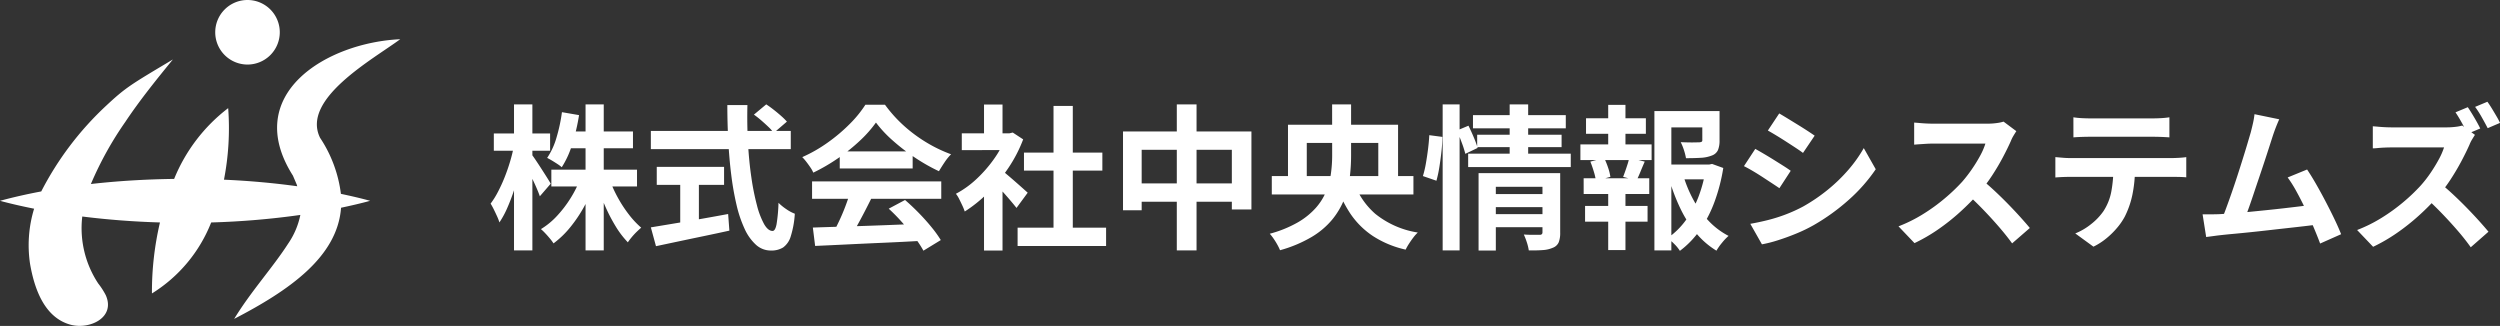 <svg xmlns="http://www.w3.org/2000/svg" width="385.927" height="50.31" viewBox="0 0 385.927 50.31"><rect x="0" y="0" width="385.927" height="50.31" fill="#333333" stroke="none"/><g transform="translate(7619.144 4626.259)"><path d="M9.864-10.32H23.088v2.592H9.864Zm2.472-5.9H22.464v2.592H12.336ZM15.144-20.4h2.808V2.136H15.144ZM14.352-8.976l2.232.672a24.6,24.6,0,0,1-1.644,3.66,21.262,21.262,0,0,1-2.172,3.228A14.32,14.32,0,0,1,10.2,1.056,7.963,7.963,0,0,0,9.636.3q-.348-.42-.708-.8a8.186,8.186,0,0,0-.672-.648,11.493,11.493,0,0,0,2.484-2.04,17.938,17.938,0,0,0,2.1-2.748A17.038,17.038,0,0,0,14.352-8.976Zm4.488.12a19.511,19.511,0,0,0,1.272,2.82,19.8,19.8,0,0,0,1.716,2.628,13.57,13.57,0,0,0,1.908,2.04q-.312.264-.708.648A10.488,10.488,0,0,0,22.272.1a9.427,9.427,0,0,0-.6.792A14.011,14.011,0,0,1,19.764-1.62,25.952,25.952,0,0,1,18.12-4.812a32.616,32.616,0,0,1-1.272-3.444ZM11.5-19.2l2.64.456A30.829,30.829,0,0,1,13.1-14.292,14,14,0,0,1,11.472-10.7a5.636,5.636,0,0,0-.66-.492q-.42-.276-.84-.528t-.756-.42a10.978,10.978,0,0,0,1.452-3.168A25.248,25.248,0,0,0,11.5-19.2ZM.984-15.912H9.672v2.664H.984ZM4.1-20.4H6.936V2.136H4.1ZM4.08-13.944l1.536.624q-.24,1.488-.624,3.06T4.116-7.188a29.609,29.609,0,0,1-1.068,2.8,13.974,13.974,0,0,1-1.2,2.208,7.261,7.261,0,0,0-.36-.936q-.24-.528-.5-1.056t-.5-.912A12.372,12.372,0,0,0,1.608-6.876,23.361,23.361,0,0,0,2.64-9.12q.48-1.2.852-2.448A24.424,24.424,0,0,0,4.08-13.944ZM6.792-12.72q.216.264.636.888t.9,1.368q.48.744.888,1.392t.552.912L8.088-6.216q-.192-.552-.516-1.3T6.864-9.048q-.384-.792-.732-1.488T5.52-11.688Zm34.344-6.1,1.9-1.584q.552.36,1.164.84t1.152.96a10.04,10.04,0,0,1,.876.864l-2.04,1.752a5.637,5.637,0,0,0-.8-.924q-.516-.492-1.1-1T41.136-18.816ZM25.224-16.3h21.6v2.808h-21.6Zm.912,5.544H36.528v2.784H26.136ZM29.76-9.168h2.88v8.136H29.76ZM25.224-1.416l3.4-.564q1.956-.324,4.152-.708t4.38-.792l.192,2.568Q35.376-.48,33.36-.06T29.472.756l-3.456.732ZM37.032-20.3h3.1q-.072,2.976.084,5.808t.516,5.3a37.857,37.857,0,0,0,.864,4.344A12.421,12.421,0,0,0,42.708-1.92Q43.32-.864,44.016-.864q.408,0,.612-1.032a24.284,24.284,0,0,0,.3-3.312,8.279,8.279,0,0,0,1.212.984,6.01,6.01,0,0,0,1.308.7,14.493,14.493,0,0,1-.636,3.516,3.229,3.229,0,0,1-1.176,1.7,3.443,3.443,0,0,1-1.884.468,3.387,3.387,0,0,1-2.3-.888A7.5,7.5,0,0,1,39.7-1.188,18.774,18.774,0,0,1,38.448-4.9a43.832,43.832,0,0,1-.816-4.644q-.312-2.508-.456-5.244T37.032-20.3Zm13.2,18.912q2.136-.072,4.956-.156t5.928-.2q3.108-.12,6.132-.24l-.1,2.64q-2.928.168-5.94.3t-5.724.264q-2.712.132-4.9.228Zm-.12-7.128H70.056v2.688H50.112Zm4.272-4.632H65.64v2.64H54.384Zm1.584,6.384,3.288.888Q58.7-4.752,58.092-3.588t-1.2,2.22Q56.3-.312,55.776.5l-2.52-.84q.48-.888,1.008-2t.972-2.28Q55.68-5.784,55.968-6.768ZM61.944-4.3l2.52-1.344q1.08.936,2.136,2.016t1.944,2.172a18.077,18.077,0,0,1,1.44,2L67.3,2.184A14.7,14.7,0,0,0,65.94.132q-.876-1.14-1.92-2.316A27.457,27.457,0,0,0,61.944-4.3Zm-1.968-13.3A18.621,18.621,0,0,1,57.5-14.8a28.007,28.007,0,0,1-3.36,2.7A28.875,28.875,0,0,1,50.3-9.864a4.379,4.379,0,0,0-.444-.8q-.3-.444-.624-.864a7.6,7.6,0,0,0-.636-.732,22.27,22.27,0,0,0,3.96-2.268,25.835,25.835,0,0,0,3.4-2.88,17.61,17.61,0,0,0,2.388-2.94h3.024a20.969,20.969,0,0,0,2.136,2.5A21.845,21.845,0,0,0,66-15.708a22.909,22.909,0,0,0,2.724,1.728A21.9,21.9,0,0,0,71.568-12.7a8.154,8.154,0,0,0-1.008,1.248q-.48.72-.864,1.368a28.3,28.3,0,0,1-3.648-2.064,30.836,30.836,0,0,1-3.444-2.64A18.7,18.7,0,0,1,59.976-17.592ZM81.84-1.368H95.5V1.464H81.84Zm.984-11.592h12.1v2.784h-12.1Zm4.56-7.2H90.36V0H87.384Zm-14.16,4.224h7.848v2.592H73.224Zm3.432,8.184,2.856-3.408V2.16H76.656Zm0-12.624h2.856v5.64H76.656ZM79.2-10.344a10.045,10.045,0,0,1,.924.708q.588.492,1.26,1.08t1.224,1.08l.792.708L81.672-4.416q-.36-.456-.876-1.068T79.7-6.744q-.576-.648-1.128-1.224t-.936-.96Zm.84-5.592h.552l.5-.12L82.7-15a21.467,21.467,0,0,1-2.328,4.476A25.268,25.268,0,0,1,77.208-6.7,20.743,20.743,0,0,1,73.68-3.864a7.664,7.664,0,0,0-.372-.924q-.252-.54-.5-1.032a4.281,4.281,0,0,0-.492-.78A14.571,14.571,0,0,0,75.48-8.868a20.008,20.008,0,0,0,2.712-3.1,14.718,14.718,0,0,0,1.848-3.468Zm18.072-.288h19.824V-4.176h-3.024v-9.216h-13.92v9.336h-2.88ZM99.6-8.208h16.992v2.832H99.6ZM106.416-20.4h3.048V2.136h-3.048ZM121.08-9.336h21.864V-6.5H121.08Zm2.5-7.92h16.992v9.024H137.52v-6.216H126.48v6.216h-2.9ZM133.584-8.9a11.6,11.6,0,0,0,3.48,5.4,13.845,13.845,0,0,0,6.552,2.88,6.083,6.083,0,0,0-.684.768q-.348.456-.672.96a8.09,8.09,0,0,0-.516.912A15.369,15.369,0,0,1,136.7-.072a12.622,12.622,0,0,1-3.48-3.444,19.328,19.328,0,0,1-2.3-4.812Zm-3.192-11.5h2.928v7.92a27.36,27.36,0,0,1-.216,3.42,13.663,13.663,0,0,1-.864,3.348A11.861,11.861,0,0,1,130.392-2.6,12.231,12.231,0,0,1,127.224.072a20.1,20.1,0,0,1-4.872,2.04,7.8,7.8,0,0,0-.408-.84,10.864,10.864,0,0,0-.588-.948,7.208,7.208,0,0,0-.588-.756,18.083,18.083,0,0,0,4.3-1.74,11.27,11.27,0,0,0,2.8-2.244,9.036,9.036,0,0,0,1.608-2.568,11.541,11.541,0,0,0,.732-2.748,20.441,20.441,0,0,0,.192-2.772Zm24.72,13.848h8.3v2.016h-8.3Zm-2.976-12.192h14.328v2.04H152.136Zm.648,3.024h13.032v1.92H152.784Zm-1.392,2.928h15.84v2.064h-15.84Zm3.744,9.336h8.3V-1.44h-8.3ZM153-9.792h10.272V-7.68h-7.608V2.16H153Zm9.864,0H165.6V-.6a3.98,3.98,0,0,1-.228,1.488,1.585,1.585,0,0,1-.9.84,4.519,4.519,0,0,1-1.536.36q-.912.072-2.184.048a7.375,7.375,0,0,0-.3-1.236,9.925,9.925,0,0,0-.468-1.212q.744.048,1.476.048h.972q.432,0,.432-.384ZM157.8-20.4h2.856v8.3H157.8Zm-10.344,0h2.616V2.136h-2.616Zm-2.064,4.752,2.016.264a20.78,20.78,0,0,1-.132,2.208q-.132,1.224-.324,2.424a18.96,18.96,0,0,1-.456,2.136l-2.088-.72a15.364,15.364,0,0,0,.456-1.932q.192-1.092.336-2.244T145.392-15.648Zm4.272-.72,1.776-.744q.408.816.816,1.788a15.161,15.161,0,0,1,.6,1.644l-1.9.912a15.732,15.732,0,0,0-.552-1.728Q150.024-15.528,149.664-16.368Zm31.92,5.256h7.32v2.28h-7.32Zm-1.44-8.256h8.832v2.52H182.76V2.136h-2.616Zm7.392,0H190.2v4.536a3.817,3.817,0,0,1-.24,1.476,1.628,1.628,0,0,1-.96.852,5.236,5.236,0,0,1-1.68.348q-.984.06-2.3.06a8.749,8.749,0,0,0-.324-1.272,7.9,7.9,0,0,0-.492-1.2q.6.024,1.188.036t1.044,0q.456-.012.624-.012a1.018,1.018,0,0,0,.372-.084.263.263,0,0,0,.108-.252Zm-2.928,9.96a19.768,19.768,0,0,0,1.584,3.792,15.13,15.13,0,0,0,2.352,3.228A11.471,11.471,0,0,0,191.592-.1,8.177,8.177,0,0,0,190.584.96a8.807,8.807,0,0,0-.864,1.224,12.724,12.724,0,0,1-3.168-2.748,18.14,18.14,0,0,1-2.412-3.792,29.247,29.247,0,0,1-1.716-4.524Zm3.48-1.7h.48l.48-.1,1.728.624a27.449,27.449,0,0,1-1.32,5.136,19.374,19.374,0,0,1-2.22,4.356,14.079,14.079,0,0,1-3.156,3.3,5.982,5.982,0,0,0-.864-1.056A9.829,9.829,0,0,0,182.184.24,11.8,11.8,0,0,0,185.052-2.6a15.8,15.8,0,0,0,1.968-3.732,20.436,20.436,0,0,0,1.068-4.224Zm-18.5-7.152h9.24v2.4h-9.24ZM169.44-4.728h9.648V-2.3H169.44Zm-.72-9.5h10.992v2.424H168.72Zm.5,5.232h10.128v2.424H169.224Zm3.792-11.328h2.664v7.008h-2.664Zm0,12.336h2.664V2.088h-2.664Zm3.24-4.176,2.4.6q-.36.816-.672,1.584t-.6,1.32l-2.064-.552q.168-.432.348-.948t.348-1.044A6.992,6.992,0,0,0,176.256-12.168Zm-6,.6,2.136-.552a11.461,11.461,0,0,1,.612,1.5,7.554,7.554,0,0,1,.348,1.4l-2.232.624a8.517,8.517,0,0,0-.324-1.428Q170.544-10.848,170.256-11.568Zm29.16-7.44q.576.336,1.32.792l1.524.936q.78.48,1.464.924t1.164.78l-1.8,2.664q-.48-.36-1.176-.816t-1.44-.936q-.744-.48-1.476-.924t-1.332-.78Zm-4.464,17.04q1.368-.24,2.748-.588a24.456,24.456,0,0,0,2.76-.876,23.088,23.088,0,0,0,2.676-1.224,26.978,26.978,0,0,0,3.8-2.592,25.11,25.11,0,0,0,3.168-3.072,20.734,20.734,0,0,0,2.364-3.336l1.848,3.264a25.391,25.391,0,0,1-4.14,4.7,32.089,32.089,0,0,1-5.412,3.912,23.8,23.8,0,0,1-2.676,1.3q-1.452.6-2.856,1.044a19.986,19.986,0,0,1-2.484.636Zm.768-11.568q.6.336,1.356.78t1.524.924q.768.48,1.452.912t1.14.768L199.44-7.464q-.528-.36-1.2-.8T196.812-9.2q-.756-.492-1.488-.924t-1.356-.744Zm40.3-2.736q-.144.216-.42.672a5.125,5.125,0,0,0-.42.84q-.5,1.128-1.236,2.52t-1.656,2.8a27.664,27.664,0,0,1-1.956,2.628,40.035,40.035,0,0,1-2.964,2.988,32.473,32.473,0,0,1-3.408,2.712,26.131,26.131,0,0,1-3.66,2.124l-2.472-2.592a22.326,22.326,0,0,0,3.768-1.872A28.143,28.143,0,0,0,224.976-5.9a28.014,28.014,0,0,0,2.688-2.568,21.578,21.578,0,0,0,1.5-1.944,22.9,22.9,0,0,0,1.26-2.052,10.405,10.405,0,0,0,.816-1.884H223.1q-.5,0-1.056.036T221-14.244q-.492.036-.756.06v-3.408q.36.024.888.072t1.068.072q.54.024.9.024h8.472a10.126,10.126,0,0,0,1.452-.1,6.237,6.237,0,0,0,1.02-.216ZM230.64-8.808q.936.744,1.992,1.728t2.088,2.04q1.032,1.056,1.908,2.028T238.1-1.32l-2.736,2.376q-.888-1.224-2.028-2.544t-2.4-2.628q-1.26-1.308-2.556-2.484Zm14.184-9.6a12.217,12.217,0,0,0,1.3.132q.7.036,1.272.036h9.648q.624,0,1.3-.036t1.3-.132v3.1q-.624-.048-1.3-.072t-1.3-.024h-9.624q-.624,0-1.332.024t-1.26.072Zm-2.784,6.144q.528.048,1.14.1t1.164.048h15.72q.384,0,1.044-.036t1.14-.108v3.12q-.432-.048-1.056-.06t-1.128-.012h-15.72q-.528,0-1.164.024t-1.14.072Zm12.288,1.656A19.743,19.743,0,0,1,253.92-6.4a13.644,13.644,0,0,1-1.176,3.348,9.865,9.865,0,0,1-1.152,1.68A12.31,12.31,0,0,1,249.936.264a10.3,10.3,0,0,1-2.016,1.3L245.112-.48a9.626,9.626,0,0,0,2.448-1.44,9.191,9.191,0,0,0,1.9-1.992,8.317,8.317,0,0,0,1.224-3.072,19.715,19.715,0,0,0,.312-3.6ZM276.6-18.1q-.24.528-.5,1.188t-.528,1.476l-.552,1.716q-.336,1.044-.744,2.28t-.852,2.544q-.444,1.308-.852,2.532T271.8-4.14q-.36,1-.624,1.62l-3.552.12q.336-.768.744-1.872t.864-2.412q.456-1.308.9-2.676t.84-2.64q.4-1.272.72-2.352t.516-1.752q.24-.936.372-1.548t.2-1.236Zm4.3,7.752q.648.96,1.392,2.256t1.476,2.7q.732,1.4,1.356,2.7T286.152-.36l-3.24,1.44q-.408-1.1-1-2.5t-1.272-2.832q-.684-1.44-1.392-2.724A18.514,18.514,0,0,0,277.9-9.12ZM267.408-3.456q.816-.048,1.98-.132T271.9-3.8q1.344-.132,2.748-.276t2.76-.3q1.356-.156,2.532-.3t1.992-.264l.72,3.072q-.888.12-2.124.264t-2.652.3q-1.416.156-2.88.324t-2.856.312q-1.392.144-2.568.252t-1.992.2q-.456.048-1.068.132T265.32.072l-.552-3.5H266.1Q266.832-3.432,267.408-3.456Zm38.3-16.512q.312.456.684,1.068t.708,1.212q.336.6.528,1.008l-1.944.816q-.36-.72-.876-1.656t-1-1.656Zm3.024-.84q.336.456.7,1.056t.708,1.188a10.186,10.186,0,0,1,.54,1.02l-1.9.816q-.384-.744-.912-1.68a14.876,14.876,0,0,0-1.032-1.608Zm-1.92,5.112q-.144.216-.42.672a5.123,5.123,0,0,0-.42.84q-.5,1.128-1.236,2.52t-1.656,2.808a24.733,24.733,0,0,1-1.956,2.616,36.033,36.033,0,0,1-2.964,3,33.431,33.431,0,0,1-3.408,2.7,26.133,26.133,0,0,1-3.66,2.124l-2.472-2.592a22.328,22.328,0,0,0,3.768-1.872,28.144,28.144,0,0,0,3.384-2.448A28.01,28.01,0,0,0,298.464-7.9a18.475,18.475,0,0,0,1.5-1.932q.708-1.044,1.26-2.064a10.747,10.747,0,0,0,.816-1.86H293.9q-.5,0-1.056.024t-1.044.072q-.492.048-.756.048v-3.408q.36.024.888.072t1.068.072q.54.024.9.024h8.472a11.551,11.551,0,0,0,1.452-.084,5.649,5.649,0,0,0,1.02-.2ZM301.44-8.232q.936.744,1.992,1.728t2.088,2.04q1.032,1.056,1.908,2.028T308.9-.744l-2.736,2.4Q305.28.408,304.14-.912t-2.4-2.628q-1.26-1.308-2.556-2.484Z" transform="translate(-7543.896 -4589.744)" fill="#fff"/><path d="M57.14,31c-1.44.395-2.951.743-4.491,1.069-.564,7.623-8.05,12.774-16.5,17.159,2.589-4.248,5.97-7.939,8.344-11.635a12.045,12.045,0,0,0,1.873-4.413A123.232,123.232,0,0,1,32.6,34.342,22.674,22.674,0,0,1,23.456,45.3a46.785,46.785,0,0,1,1.238-10.96c-4.079-.118-8.112-.43-11.995-.918-.006.055-.011.11-.017.165a15.466,15.466,0,0,0,2.483,10.177,11.329,11.329,0,0,1,1.167,1.811c1.536,3.464-2.514,5.323-5.4,4.562-4.135-1.092-5.648-5.695-6.29-9.392a19.324,19.324,0,0,1,.623-8.528C3.453,31.856,1.681,31.455,0,31c2.022-.55,4.156-1.033,6.368-1.45A48.139,48.139,0,0,1,16.382,16.324c3.081-2.872,3.8-3.259,10.309-7.146-2.6,3.175-5.146,6.34-7.361,9.661a52.662,52.662,0,0,0-5.3,9.567c4.169-.474,8.5-.732,12.852-.787a26.092,26.092,0,0,1,8.342-10.927,41.587,41.587,0,0,1-.65,11.046c3.861.17,7.662.509,11.313,1.015l-.078-.258-.592-1.385C37.245,14.552,50.386,6.582,61.782,6.054c-4.146,3.075-15.341,9.209-12.37,15.221a20.09,20.09,0,0,1,3.214,8.65c1.548.327,3.067.676,4.514,1.074M38.208,9.964a4.982,4.982,0,1,0-4.982-4.982,4.982,4.982,0,0,0,4.982,4.982" transform="translate(-7619.144 -4626.259)" fill="#fff"/></g></svg>